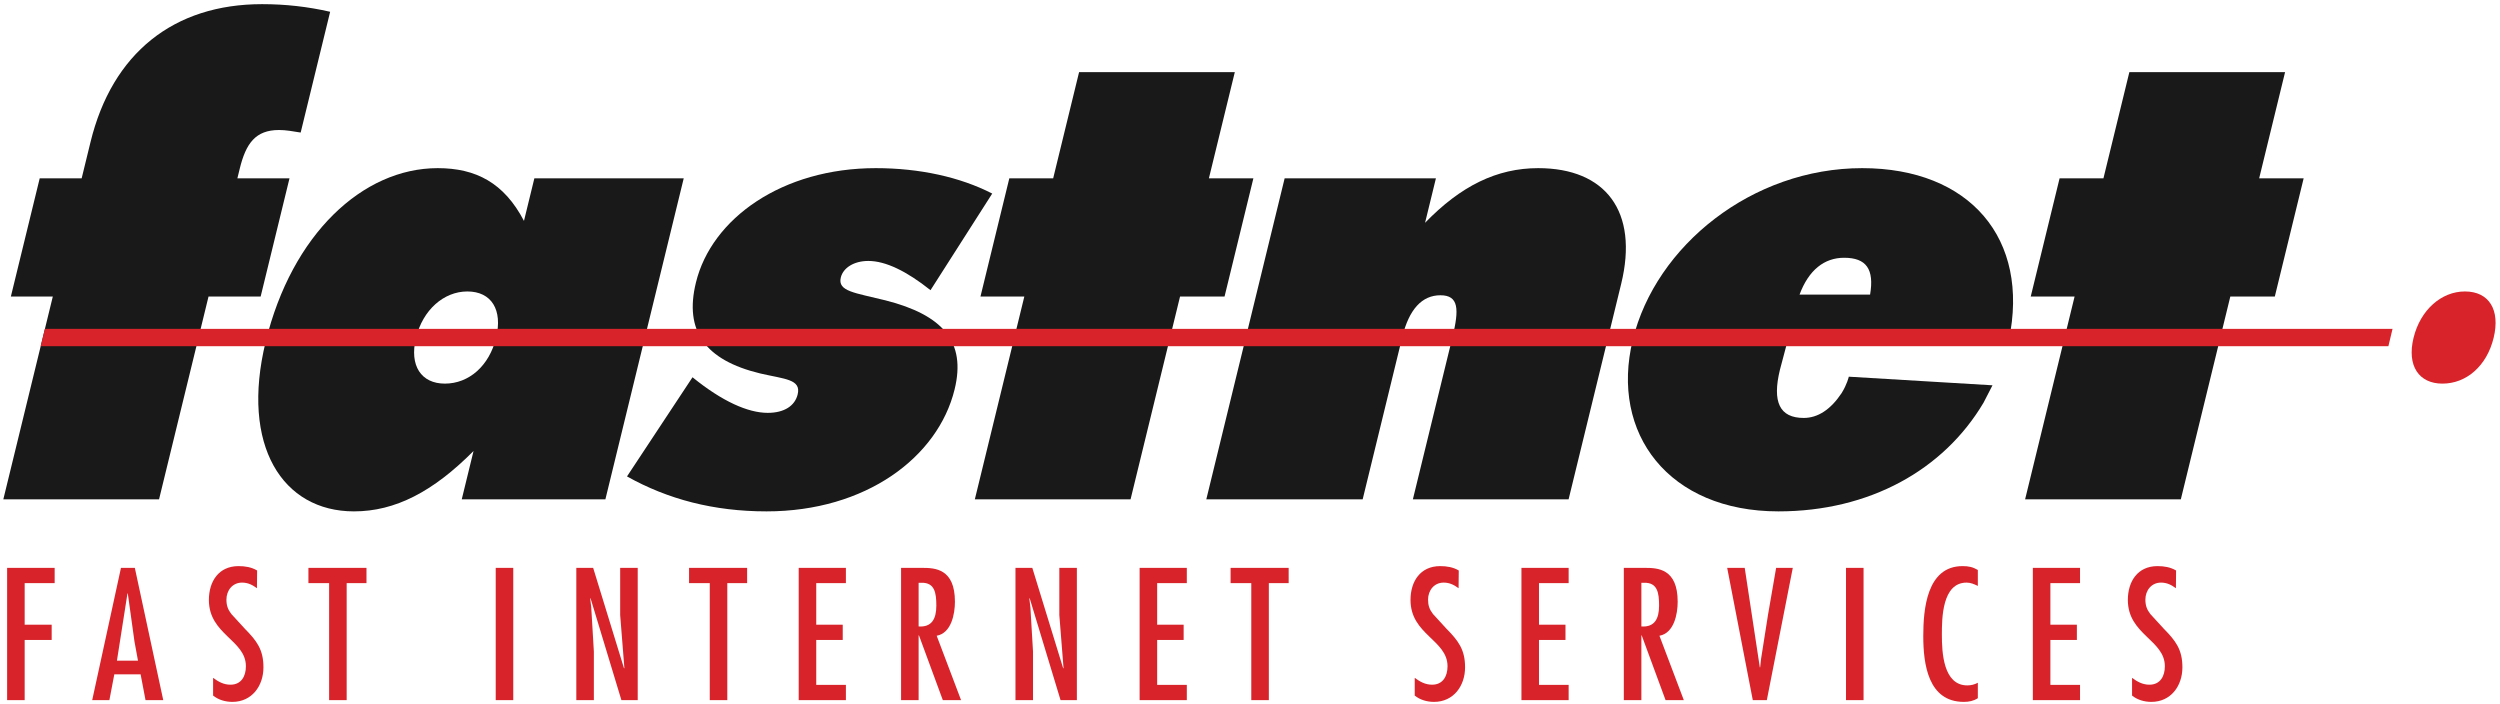 <svg width="469px" height="132px" viewBox="0 0 469 132" version="1.1" xmlns="http://www.w3.org/2000/svg" xmlns:xlink="http://www.w3.org/1999/xlink">
  <g id="Page-1" stroke="none" stroke-width="1" fill="none" fill-rule="evenodd">
    <g id="fastnet">
      <path d="M373.791,72.282 L372.113,75.544 C364.616,88.184 350.682,95.935 333.631,95.935 C313.122,95.935 302.006,81.387 306.313,63.739 C310.62,46.091 328.717,31.544 349.345,31.544 C369.508,31.544 380.863,44.759 376.854,63.84 L335.373,63.869 L333.92,69.344 C332.436,75.425 333.854,78.406 338.385,78.406 C341.009,78.406 343.414,76.856 345.482,73.756 C346.519,72.093 346.836,70.667 346.836,70.667 L373.791,72.282 Z M350.828,55.273 C351.634,50.503 350.131,48.357 345.957,48.357 C342.261,48.357 339.323,50.623 337.592,55.273 L350.828,55.273 Z" id="Fill-1" fill="#1A1919"></path>
      <path d="M0.624,93.669 L29.837,93.669 L39.12,55.631 L48.898,55.631 L54.311,33.451 L44.533,33.451 L44.97,31.663 C46.134,26.893 47.937,24.389 52.349,24.389 C53.661,24.389 54.914,24.628 56.406,24.866 L61.935,2.21 C57.756,1.256 53.58,0.779 49.168,0.779 C32.594,0.779 21.053,9.961 16.979,26.655 L15.32,33.451 L7.45,33.451 L2.037,55.631 L9.907,55.631 L0.624,93.669" id="Fill-2" fill="#1A1919"></path>
      <path d="M86.625,93.669 L88.836,84.607 C81.25,92.239 74.148,95.935 66.397,95.935 C53.043,95.935 45.07,83.653 49.843,64.097 C54.761,43.945 68.042,31.544 82.112,31.544 C89.266,31.544 94.558,34.286 98.297,41.441 L100.247,33.451 L128.268,33.451 L113.572,93.669 L86.625,93.669 Z M78.038,63.382 C76.758,68.628 79.043,71.967 83.455,71.967 C87.986,71.967 91.782,68.628 93.062,63.382 C94.343,58.135 92.206,54.677 87.675,54.677 C83.263,54.677 79.319,58.135 78.038,63.382 Z" id="Combined-Shape" fill="#1A1919"></path>
      <path d="M117.626,89.377 C125.283,93.669 133.911,95.935 143.808,95.935 C162.409,95.935 175.972,85.799 179.086,73.04 C181.268,64.097 176.886,59.089 166.109,56.346 C160.377,54.915 157.096,54.677 157.736,52.054 C158.173,50.265 160.162,48.953 162.905,48.953 C166.124,48.953 170.071,50.861 174.563,54.438 L186.141,36.313 C180.101,33.213 172.519,31.544 164.292,31.544 C146.764,31.544 133.495,40.964 130.556,53.007 C128.344,62.07 132.252,67.555 142.611,70.059 C147.238,71.132 150.338,71.132 149.64,73.994 C149.116,76.141 147.126,77.452 144.026,77.452 C140.33,77.452 135.488,75.306 129.916,70.775 L117.626,89.377" id="Fill-4" fill="#1A1919"></path>
      <polyline id="Fill-5" fill="#1A1919" points="182.881 93.669 212.094 93.669 221.377 55.631 229.724 55.631 235.136 33.451 226.79 33.451 231.649 13.538 202.436 13.538 197.576 33.451 189.349 33.451 183.936 55.631 192.164 55.631 182.881 93.669"></polyline>
      <path d="M226.304,93.669 L255.637,93.669 L263.057,63.262 C264.338,58.016 266.766,55.392 270.224,55.392 C273.682,55.392 273.757,58.016 272.477,63.262 L265.056,93.669 L294.27,93.669 L304.135,53.246 C307.452,39.652 301.204,31.544 288.564,31.544 C280.814,31.544 274.037,34.882 267.341,41.799 L269.378,33.451 L241,33.451 L226.304,93.669" id="Fill-6" fill="#1A1919"></path>
      <polyline id="Fill-7" fill="#1A1919" points="379.911 93.669 409.124 93.669 418.407 55.631 426.754 55.631 432.166 33.451 423.82 33.451 428.679 13.538 399.466 13.538 394.606 33.451 386.379 33.451 380.966 55.631 389.194 55.631 379.911 93.669"></polyline>
      <path d="M452.781,63.382 C454.061,58.135 458.005,54.677 462.417,54.677 C466.948,54.677 469.085,58.135 467.805,63.382 C466.524,68.628 462.728,71.967 458.197,71.967 C453.786,71.967 451.5,68.628 452.781,63.382" id="Fill-9" fill="#D8232A"></path>
      <polyline id="Fill-11" fill="#D8232A" points="1.336 106.532 1.336 131.345 4.626 131.345 4.626 120.057 9.694 120.057 9.694 117.194 4.626 117.194 4.626 109.395 10.253 109.395 10.253 106.532 1.336 106.532"></polyline>
      <path d="M22.694,106.532 L17.297,131.345 L20.522,131.345 L21.444,126.507 L26.38,126.507 L27.301,131.345 L30.625,131.345 L25.294,106.532 L22.694,106.532 Z M25.886,123.94 L21.937,123.94 L23.912,111.337 L23.977,111.337 L25.228,120.354 L25.886,123.94 Z" id="Fill-12" fill="#D8232A"></path>
      <path d="M48.237,107.026 C47.184,106.4 46,106.203 44.749,106.203 C41.031,106.203 39.188,109.066 39.188,112.554 C39.188,119.07 46.131,120.057 46.131,124.994 C46.131,126.836 45.276,128.449 43.235,128.449 C41.952,128.449 40.965,127.89 39.978,127.166 L39.978,130.489 C40.998,131.312 42.314,131.674 43.597,131.674 C47.25,131.674 49.422,128.679 49.422,125.191 C49.422,121.834 48.139,120.189 45.901,117.918 L43.4,115.187 C42.742,114.331 42.478,113.575 42.478,112.489 C42.478,110.777 43.597,109.296 45.407,109.296 C46.526,109.296 47.349,109.724 48.204,110.349 L48.237,107.026" id="Fill-13" fill="#D8232A"></path>
      <polyline id="Fill-14" fill="#D8232A" points="57.86 106.532 57.86 109.395 61.743 109.395 61.743 131.345 65.034 131.345 65.034 109.395 68.752 109.395 68.752 106.532 57.86 106.532"></polyline>
      <polygon id="Fill-15" fill="#D8232A" points="92.996 131.345 96.287 131.345 96.287 106.532 92.996 106.532"></polygon>
      <polyline id="Fill-16" fill="#D8232A" points="110.717 112.291 110.783 112.225 116.575 131.345 119.635 131.345 119.635 106.532 116.344 106.532 116.344 115.384 117.134 125.323 117.068 125.388 111.276 106.532 108.117 106.532 108.117 131.345 111.408 131.345 111.408 122.229 110.914 113.904 110.717 112.291"></polyline>
      <polyline id="Fill-17" fill="#D8232A" points="129.268 106.532 129.268 109.395 133.151 109.395 133.151 131.345 136.442 131.345 136.442 109.395 140.161 109.395 140.161 106.532 129.268 106.532"></polyline>
      <polyline id="Fill-18" fill="#D8232A" points="149.837 106.532 149.837 131.345 158.689 131.345 158.689 128.482 153.127 128.482 153.127 120.057 158.096 120.057 158.096 117.194 153.127 117.194 153.127 109.395 158.689 109.395 158.689 106.532 149.837 106.532"></polyline>
      <path d="M169.042,131.345 L172.333,131.345 L172.333,119.202 L172.399,119.202 L176.874,131.345 L180.296,131.345 L175.722,119.268 C178.454,118.774 179.145,115.22 179.145,112.883 C179.145,106.664 175.393,106.532 172.991,106.532 L169.042,106.532 L169.042,131.345 Z M172.333,117.523 L172.333,109.329 L172.859,109.329 C175.36,109.263 175.656,111.238 175.656,113.607 C175.656,116.108 174.801,117.688 172.333,117.523 Z" id="Fill-19" fill="#D8232A"></path>
      <polyline id="Fill-20" fill="#D8232A" points="193.102 112.291 193.168 112.225 198.96 131.345 202.02 131.345 202.02 106.532 198.73 106.532 198.73 115.384 199.519 125.323 199.454 125.388 193.662 106.532 190.503 106.532 190.503 131.345 193.793 131.345 193.793 122.229 193.3 113.904 193.102 112.291"></polyline>
      <polyline id="Fill-21" fill="#D8232A" points="213.793 106.532 213.793 131.345 222.645 131.345 222.645 128.482 217.084 128.482 217.084 120.057 222.052 120.057 222.052 117.194 217.084 117.194 217.084 109.395 222.645 109.395 222.645 106.532 213.793 106.532"></polyline>
      <polyline id="Fill-22" fill="#D8232A" points="230.859 106.532 230.859 109.395 234.742 109.395 234.742 131.345 238.033 131.345 238.033 109.395 241.752 109.395 241.752 106.532 230.859 106.532"></polyline>
      <path d="M273.663,107.026 C272.61,106.4 271.425,106.203 270.175,106.203 C266.456,106.203 264.613,109.066 264.613,112.554 C264.613,119.07 271.557,120.057 271.557,124.994 C271.557,126.836 270.701,128.449 268.661,128.449 C267.377,128.449 266.39,127.89 265.403,127.166 L265.403,130.489 C266.423,131.312 267.739,131.674 269.023,131.674 C272.676,131.674 274.847,128.679 274.847,125.191 C274.847,121.834 273.564,120.189 271.326,117.918 L268.825,115.187 C268.167,114.331 267.904,113.575 267.904,112.489 C267.904,110.777 269.023,109.296 270.833,109.296 C271.952,109.296 272.774,109.724 273.63,110.349 L273.663,107.026" id="Fill-23" fill="#D8232A"></path>
      <polyline id="Fill-24" fill="#D8232A" points="285.424 106.532 285.424 131.345 294.276 131.345 294.276 128.482 288.715 128.482 288.715 120.057 293.684 120.057 293.684 117.194 288.715 117.194 288.715 109.395 294.276 109.395 294.276 106.532 285.424 106.532"></polyline>
      <path d="M304.63,131.345 L307.921,131.345 L307.921,119.202 L307.986,119.202 L312.462,131.345 L315.884,131.345 L311.31,119.268 C314.041,118.774 314.732,115.22 314.732,112.883 C314.732,106.664 310.981,106.532 308.579,106.532 L304.63,106.532 L304.63,131.345 Z M307.921,117.523 L307.921,109.329 L308.447,109.329 C310.948,109.263 311.244,111.238 311.244,113.607 C311.244,116.108 310.388,117.688 307.921,117.523 Z" id="Fill-25" fill="#D8232A"></path>
      <polyline id="Fill-26" fill="#D8232A" points="324.02 106.532 328.824 131.345 331.457 131.345 336.327 106.532 333.201 106.532 331.687 115.286 330.371 123.644 330.206 125.191 330.141 125.191 327.31 106.532 324.02 106.532"></polyline>
      <polygon id="Fill-27" fill="#D8232A" points="346.311 131.345 349.602 131.345 349.602 106.532 346.311 106.532"></polygon>
      <path d="M371.041,106.927 C370.087,106.368 369.297,106.203 368.178,106.203 C361.432,106.203 360.807,114.364 360.807,119.333 C360.807,124.533 361.695,131.674 368.409,131.674 C369.363,131.674 370.218,131.509 371.041,130.983 L371.041,128.087 C370.416,128.416 369.791,128.581 369.067,128.581 C364.558,128.581 364.295,122.394 364.295,119.103 C364.295,116.01 364.328,109.296 368.935,109.296 C369.692,109.296 370.383,109.593 371.041,109.922 L371.041,106.927" id="Fill-28" fill="#D8232A"></path>
      <polyline id="Fill-29" fill="#D8232A" points="381.361 106.532 381.361 131.345 390.213 131.345 390.213 128.482 384.652 128.482 384.652 120.057 389.621 120.057 389.621 117.194 384.652 117.194 384.652 109.395 390.213 109.395 390.213 106.532 381.361 106.532"></polyline>
      <path d="M408.234,107.026 C407.181,106.4 405.996,106.203 404.746,106.203 C401.027,106.203 399.185,109.066 399.185,112.554 C399.185,119.07 406.128,120.057 406.128,124.994 C406.128,126.836 405.272,128.449 403.232,128.449 C401.949,128.449 400.961,127.89 399.974,127.166 L399.974,130.489 C400.995,131.312 402.311,131.674 403.594,131.674 C407.247,131.674 409.419,128.679 409.419,125.191 C409.419,121.834 408.135,120.189 405.898,117.918 L403.397,115.187 C402.739,114.331 402.475,113.575 402.475,112.489 C402.475,110.777 403.594,109.296 405.404,109.296 C406.523,109.296 407.346,109.724 408.201,110.349 L408.234,107.026" id="Fill-30" fill="#D8232A"></path>
      <polyline id="Fill-31" fill="#D8232A" points="8.424 61.691 448.84 61.691 448.061 64.953 7.632 64.953 8.424 61.691"></polyline>
    </g>
  </g>
</svg>

